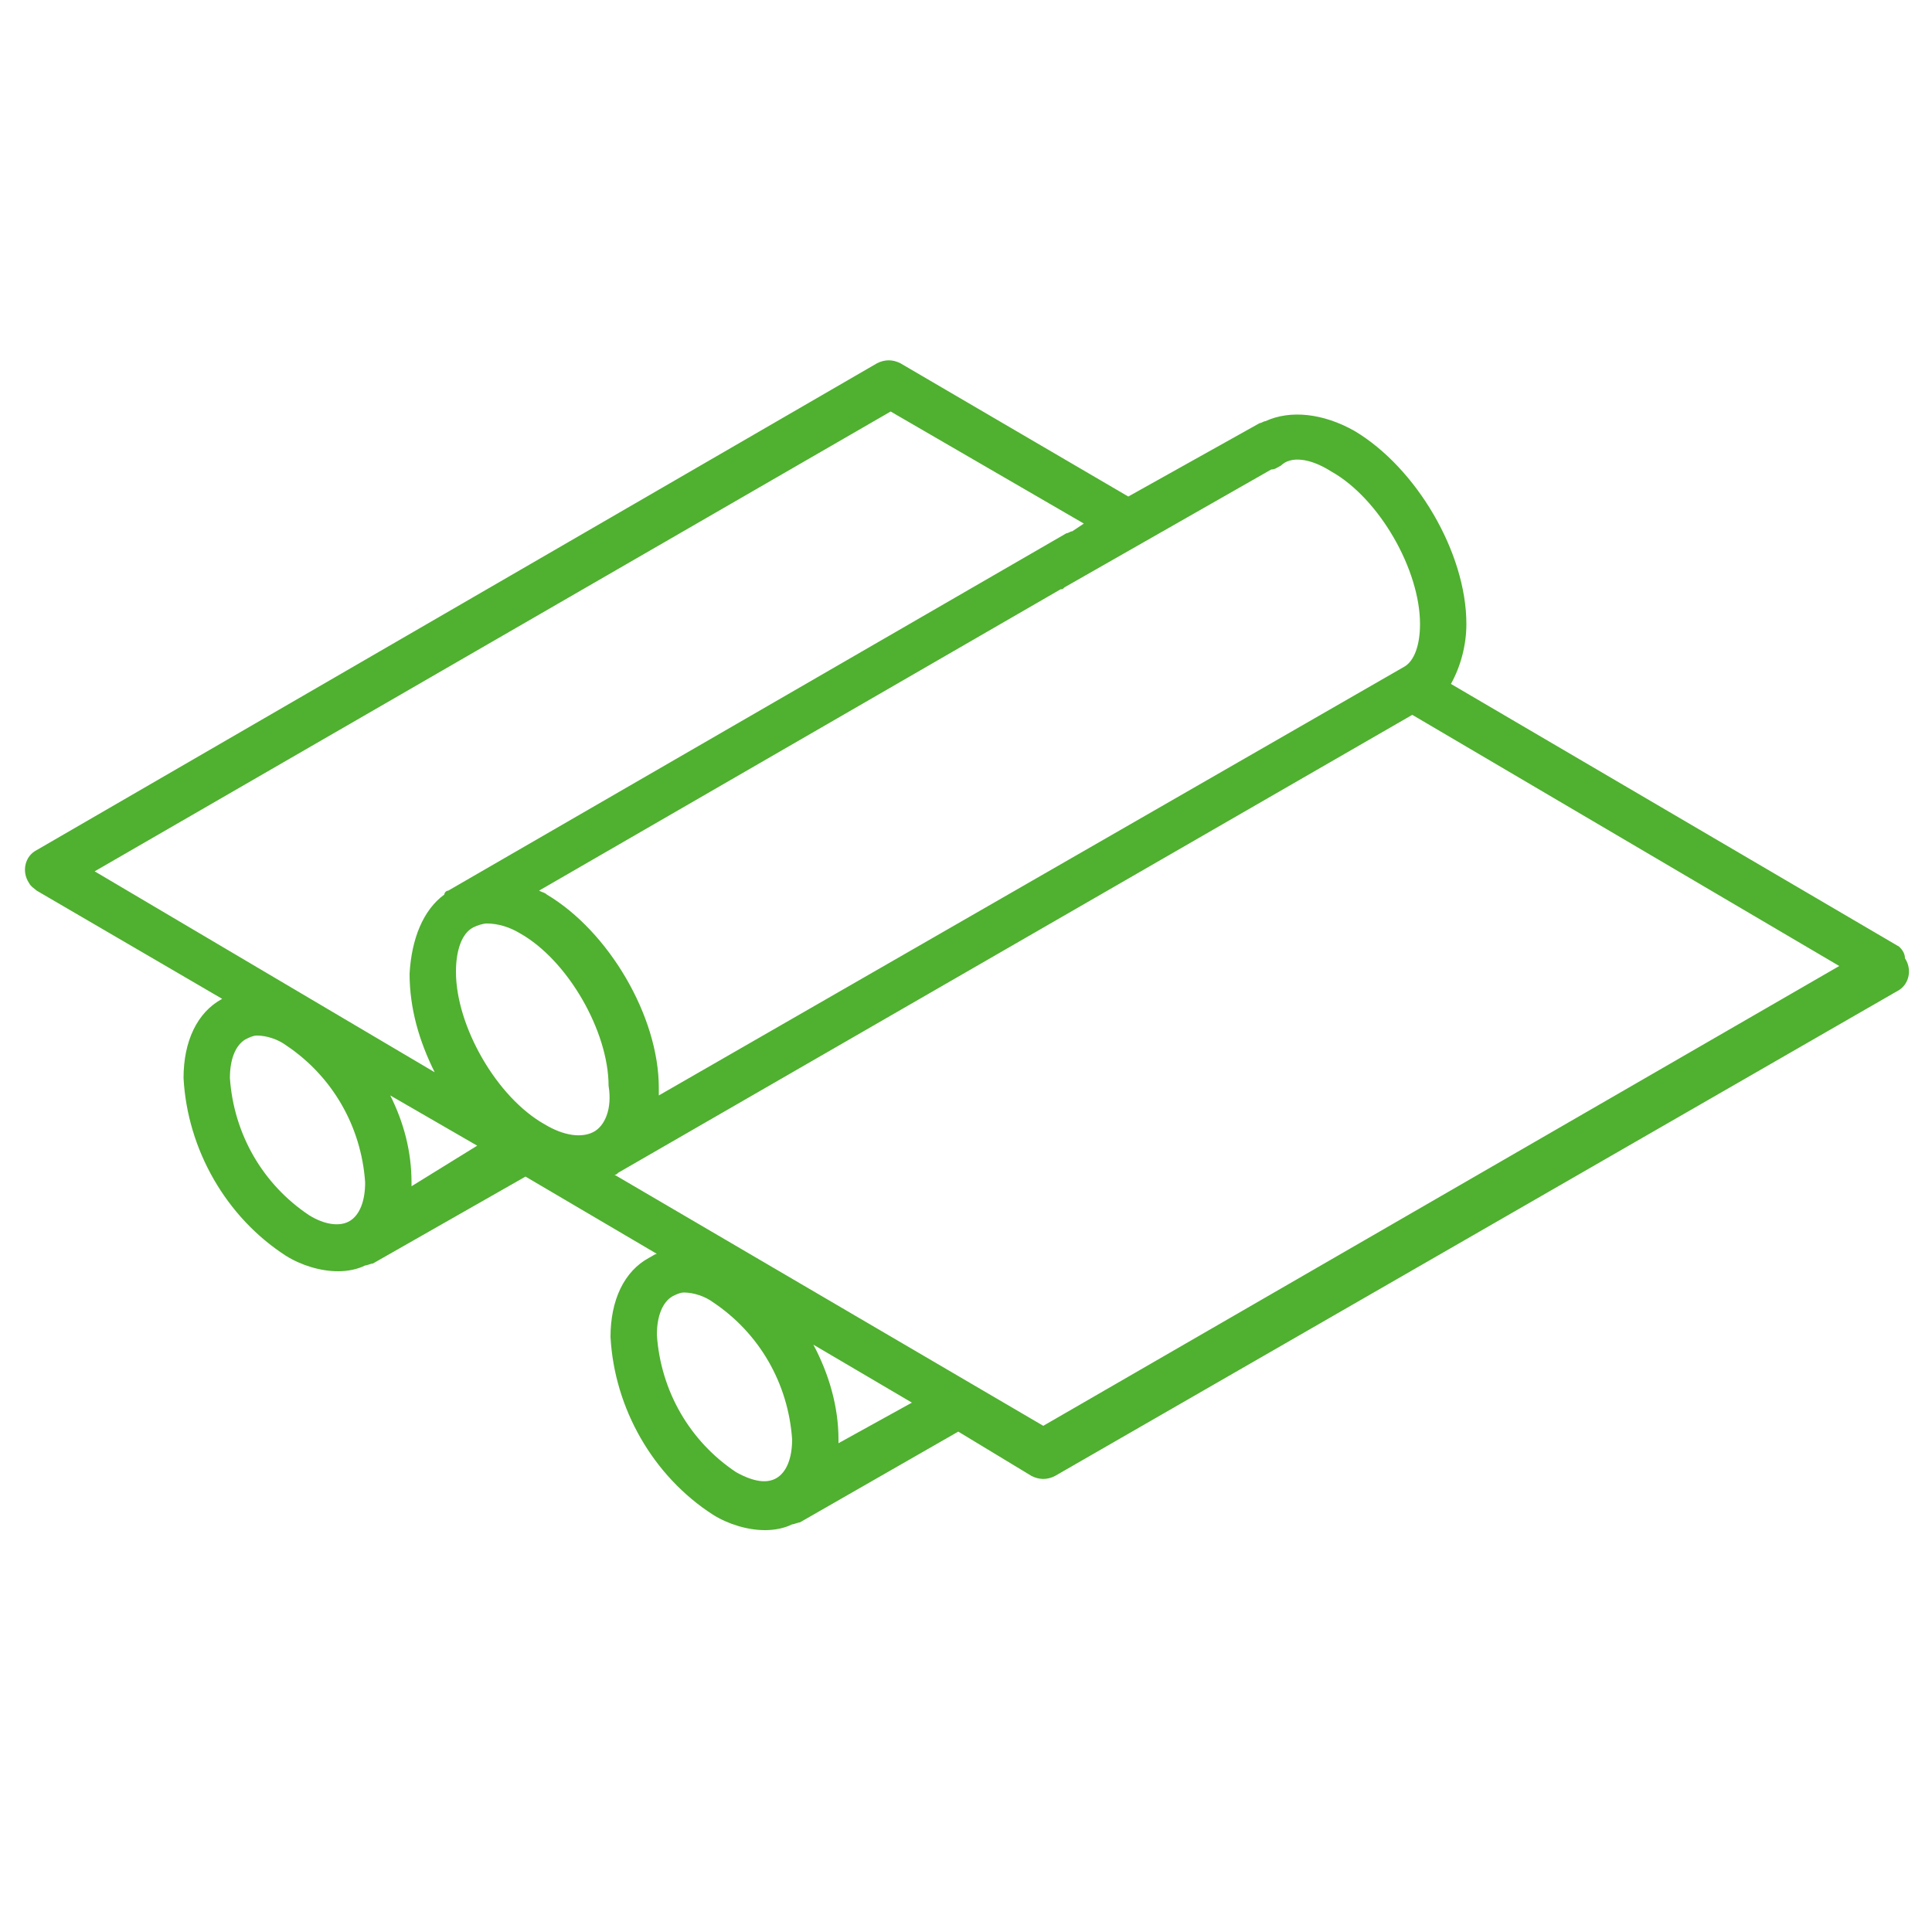 <?xml version="1.0" encoding="utf-8"?>
<!-- Generator: Adobe Illustrator 21.0.0, SVG Export Plug-In . SVG Version: 6.00 Build 0)  -->
<svg version="1.1" id="Lager_1" xmlns="http://www.w3.org/2000/svg" xmlns:xlink="http://www.w3.org/1999/xlink" x="0px" y="0px"
	 viewBox="0 0 100 100" style="enable-background:new 0 0 100 100;" xml:space="preserve">
<style type="text/css">
	.st0{fill:#50B030;}
</style>
<title>Artboard 20</title>
<path class="st0" d="M98.3,49L75.1,35.4c0.5-0.9,0.8-2,0.8-3.1c0-3.7-2.6-8.1-5.8-10c-1.6-0.9-3.3-1.1-4.6-0.5
	c-0.1,0-0.2,0.1-0.3,0.1l-6.8,3.8l-11.8-6.9c-0.4-0.2-0.8-0.2-1.2,0L1.9,44c-0.6,0.3-0.8,1.1-0.4,1.7c0.1,0.2,0.3,0.3,0.4,0.4
	l9.6,5.6l0,0c-1.3,0.7-2,2.2-2,4.1c0.2,3.7,2.2,7.2,5.3,9.2c0.8,0.5,1.8,0.8,2.7,0.8c0.5,0,1-0.1,1.4-0.3c0.1,0,0.3-0.1,0.4-0.1
	l7.9-4.5l6.8,4c-0.1,0-0.2,0.1-0.4,0.2c-1.3,0.7-2,2.2-2,4.1c0.2,3.7,2.2,7.2,5.3,9.2c0.8,0.5,1.8,0.8,2.7,0.8c0.5,0,1-0.1,1.4-0.3
	c0.1,0,0.3-0.1,0.4-0.1l8.2-4.7l3.8,2.3c0.4,0.2,0.8,0.2,1.2,0l43.6-25.1c0.6-0.3,0.8-1.1,0.4-1.7C98.6,49.3,98.4,49.1,98.3,49
	L98.3,49z M68.9,24.4c2.5,1.4,4.6,5.1,4.6,7.9c0,1.1-0.3,1.9-0.8,2.2L34.1,56.7c0-0.1,0-0.3,0-0.4c0-3.7-2.6-8.1-5.8-10
	c-0.1-0.1-0.2-0.1-0.4-0.2l27-15.6c0.1,0,0.1,0,0.2-0.1l10.7-6.1c0.2,0,0.3-0.1,0.5-0.2C66.8,23.6,67.8,23.7,68.9,24.4z M30.7,58.6
	c-0.6,0.3-1.5,0.2-2.5-0.4c-2.5-1.4-4.6-5.1-4.6-7.9c0-1.1,0.3-2,0.9-2.3c0.2-0.1,0.5-0.2,0.7-0.2c0.6,0,1.2,0.2,1.7,0.5
	c2.5,1.4,4.6,5.1,4.6,7.9C31.7,57.4,31.3,58.3,30.7,58.6L30.7,58.6z M46.1,21.3l10,5.8l-0.6,0.4c-0.1,0-0.2,0.1-0.3,0.1l-32,18.5
	c-0.1,0-0.2,0.1-0.2,0.2c-1.1,0.8-1.7,2.3-1.8,4.1c0,1.8,0.5,3.5,1.3,5.1L4.9,45.1L46.1,21.3z M16,62.9c-2.4-1.6-3.9-4.2-4.1-7.1
	c0-1,0.3-1.7,0.8-2c0.2-0.1,0.4-0.2,0.6-0.2c0.5,0,1.1,0.2,1.5,0.5c2.4,1.6,3.9,4.2,4.1,7.1c0,1-0.3,1.7-0.8,2
	C17.6,63.5,16.8,63.4,16,62.9L16,62.9z M21.3,61.4c0-0.1,0-0.1,0-0.2c0-1.6-0.4-3.1-1.1-4.5l4.5,2.6L21.3,61.4z M38.1,76.2
	c-2.4-1.6-3.9-4.2-4.1-7.1c0-1,0.3-1.7,0.8-2c0.2-0.1,0.4-0.2,0.6-0.2c0.5,0,1.1,0.2,1.5,0.5c2.4,1.6,3.9,4.2,4.1,7.1
	c0,1-0.3,1.7-0.8,2C39.7,76.8,39,76.7,38.1,76.2L38.1,76.2z M43.4,74.7c0-0.1,0-0.1,0-0.2c0-1.7-0.5-3.4-1.3-4.9l5.1,3L43.4,74.7z
	 M54,73.8l-22.2-13c0.1,0,0.1,0,0.2-0.1L73.1,37l22.1,13L54,73.8z"/>
</svg>
